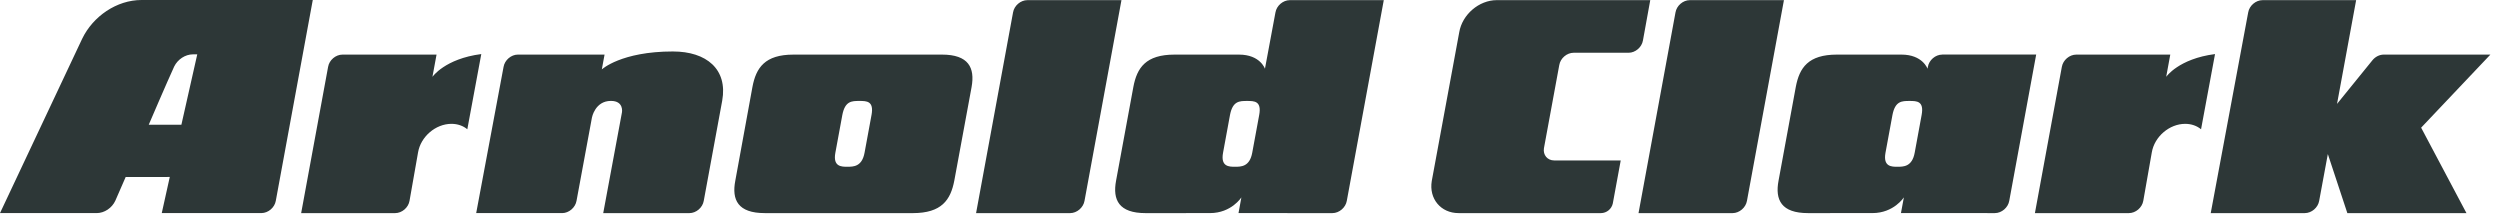 <svg width="280" height="24" viewBox="0 0 280 24" xmlns="http://www.w3.org/2000/svg"><title>Arnold Clark logo</title><g fill-rule="nonzero" fill="#2d3737"><path d="M278.925 6.115H266.98c-.488 0-.957.252-1.266.632l-3.967 4.89 2.14-11.62h-10.48c-.76 0-1.482.616-1.61 1.377l-4.195 22.474h10.538c.76 0 1.48-.617 1.608-1.378l.97-5.235 2.185 6.613h13.34l-5.075-9.568 7.757-8.185zM242.613 8.606l.458-2.49h-10.536c-.76 0-1.48.616-1.61 1.377l-3.015 16.375h10.528c.76 0 1.48-.617 1.61-1.377l.952-5.416c.296-1.77 1.97-3.205 3.74-3.205.702 0 1.314.225 1.777.608l1.565-8.423c-4.084.528-5.47 2.55-5.47 2.55M215.223 12.877l-.778 4.23c-.29 1.57-1.252 1.57-1.937 1.57-.65 0-1.62 0-1.333-1.57l.78-4.23c.302-1.567 1.054-1.57 1.915-1.57.807 0 1.643.003 1.353 1.57zm2.305-6.764v.002c-.76 0-1.48.617-1.608 1.378l-.036.206s-.544-1.584-2.92-1.584h-7.228c-3.207 0-4.204 1.466-4.61 3.632l-1.93 10.488c-.41 2.163.32 3.633 3.304 3.633l7.212-.003c2.403 0 3.52-1.762 3.52-1.762l-.326 1.762 10.52.002c.76 0 1.483-.62 1.61-1.38l3.015-16.377H217.53zM189.262.016c-.76 0-1.48.617-1.608 1.378l-4.14 22.475h10.536c.76 0 1.483-.62 1.61-1.38L199.8.017h-10.538zM167.638.018V.015c-1.988 0-3.87 1.612-4.204 3.6l-3.076 16.652c-.332 1.987 1.01 3.6 3 3.6l15.923.002h.022c.653-.007 1.194-.465 1.33-1.077l.01-.055.877-4.764-7.45-.004c-.76 0-1.274-.616-1.147-1.377l1.715-9.304c.127-.763.847-1.38 1.608-1.38h6.157c.76 0 1.48-.617 1.608-1.38l.818-4.514-17.19.002zM141.03 12.877l-.78 4.23c-.288 1.57-1.25 1.57-1.935 1.57-.65 0-1.624 0-1.333-1.57l.778-4.23c.302-1.567 1.057-1.57 1.917-1.57.805 0 1.642.003 1.354 1.57zM144.46.017c-.76 0-1.48.616-1.61 1.377L141.674 7.7s-.527-1.584-2.903-1.584h-7.227c-3.207 0-4.205 1.466-4.61 3.632L125 20.236c-.405 2.163.32 3.633 3.306 3.633l7.212-.003c2.405 0 3.517-1.762 3.517-1.762l-.323 1.762 10.52.002c.76 0 1.482-.62 1.61-1.38L154.983.016h-10.526zM115.068.016c-.76 0-1.48.617-1.608 1.378l-4.14 22.475h10.536c.76 0 1.482-.62 1.61-1.38L125.603.017h-10.536zM97.61 12.876l-.78 4.23c-.29 1.57-1.252 1.57-1.935 1.57-.65 0-1.625 0-1.334-1.57l.78-4.23c.302-1.568 1.055-1.57 1.915-1.57.807 0 1.643.002 1.355 1.57m7.885-6.76h-16.64c-3.182 0-4.18 1.465-4.585 3.632l-1.917 10.487c-.42 2.163.305 3.632 3.29 3.632l16.594.002c3.227-.003 4.225-1.472 4.643-3.635l1.937-10.487c.388-2.167-.34-3.633-3.322-3.633M75.372 5.764c-5.808 0-7.968 2.01-7.968 2.01l.307-1.66h-9.705c-.76 0-1.48.618-1.608 1.38l-3.065 16.373h9.628c.76 0 1.48-.616 1.61-1.377l1.726-9.322s.346-1.867 2.124-1.867c1.474 0 1.24 1.273 1.24 1.273l-2.1 11.295h9.65c.762 0 1.483-.617 1.61-1.378l2.067-11.22c.63-3.52-1.767-5.506-5.515-5.506M48.433 8.606l.46-2.49h-10.54c-.76 0-1.48.616-1.607 1.377L33.73 23.868h10.53c.76 0 1.48-.617 1.607-1.377l.954-5.416c.297-1.77 1.97-3.205 3.74-3.205.703 0 1.315.225 1.778.608l1.565-8.423c-4.084.528-5.47 2.55-5.47 2.55M20.314 13.973h-3.656s2.012-4.696 2.853-6.526c.39-.79 1.23-1.36 2.104-1.36h.478l-1.778 7.886zM15.85 0c-2.78 0-5.438 1.827-6.65 4.347L0 23.867h10.826c.876 0 1.715-.582 2.087-1.38l1.163-2.663 4.94-.004-.898 4.044 11.163.002v-.002c.76 0 1.482-.617 1.61-1.377L35.03 0H15.85z"/></g></svg>
